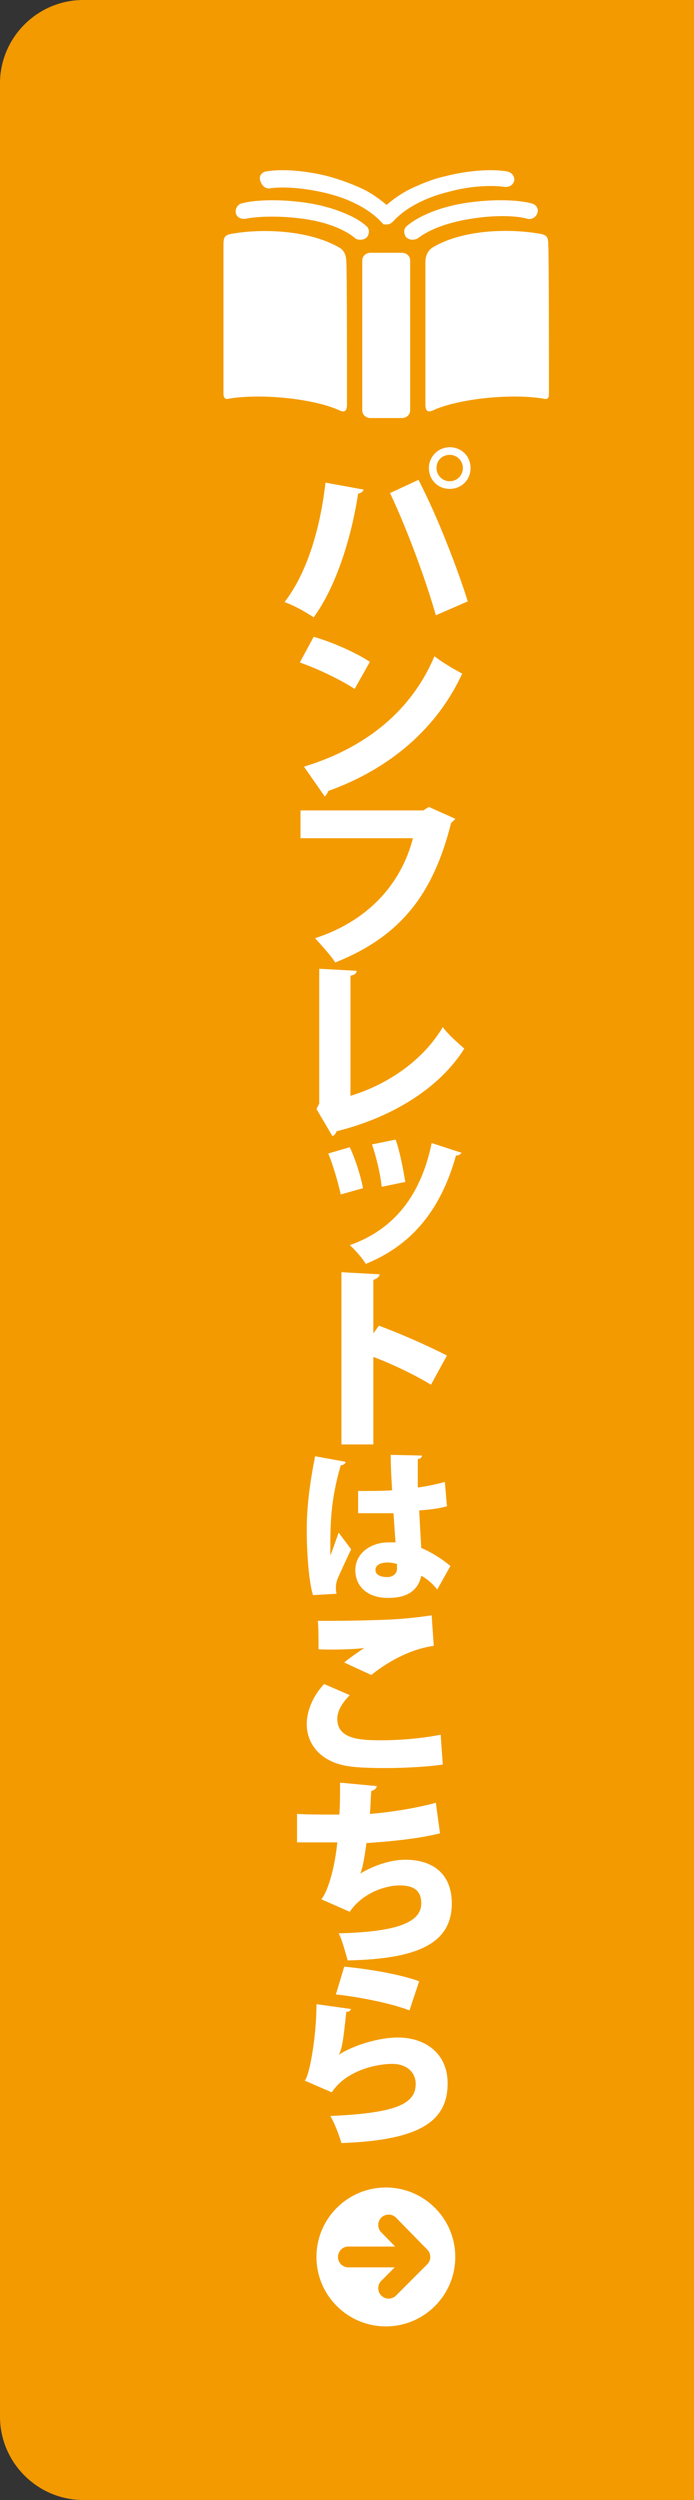 <?xml version="1.0" encoding="utf-8"?>
<!-- Generator: Adobe Illustrator 27.4.1, SVG Export Plug-In . SVG Version: 6.00 Build 0)  -->
<svg version="1.1" id="レイヤー_1" xmlns="http://www.w3.org/2000/svg" xmlns:xlink="http://www.w3.org/1999/xlink" x="0px"
	 y="0px" viewBox="0 0 100 360" style="enable-background:new 0 0 100 360;" xml:space="preserve">
<rect x="0" y="0" width="100" height="360" fill="#333333" stroke="none"/>
<style type="text/css">
	.st0{fill:#F39A00;}
	.st1{fill:#FFFFFF;}
	.st2{fill:none;stroke:#F39A00;stroke-width:3;stroke-linecap:round;stroke-linejoin:round;stroke-miterlimit:10;}
	.st3{fill:#FFFFFF;stroke:#FFFFFF;stroke-width:1.034;stroke-miterlimit:10;}
</style>
<path class="st0" d="M100,360H12c-6.6,0-12-5.4-12-12V12C0,5.4,5.4,0,12,0h88V360z"/>
<g>
	<circle class="st1" cx="55.6" cy="325" r="10"/>
	<line class="st2" x1="50.2" y1="325" x2="58.4" y2="325"/>
	<polyline class="st2" points="56,329.5 60.5,325 56,320.4 	"/>
</g>
<path class="st1" d="M50,58.2c0,1-0.3,1.3-1.3,0.8C45.3,57.5,38,56.6,33,57.4c-0.6,0.2-0.8-0.2-0.8-0.7c0-3.9,0-20.3,0-21.4
	c0-1.3,0.2-1.5,1.6-1.7c4.3-0.7,10.8-0.4,15,2c0.8,0.4,1.1,1.2,1.1,2.1C50,38.4,50,53.3,50,58.2z"/>
<path class="st3" d="M51.5,33.9c-1.8-1.5-4.8-2.6-8.5-3c-3.4-0.4-6.4-0.2-7.7,0.1c-0.1,0-0.1,0-0.2,0c-0.3,0-0.6-0.2-0.6-0.4
	c-0.1-0.3,0.1-0.7,0.4-0.8c1.8-0.5,5.1-0.6,8.3-0.2c1.8,0.2,3.5,0.6,5,1.1c1.7,0.6,3.2,1.3,4.2,2.2c0.3,0.2,0.3,0.6,0.1,0.9
	C52.4,33.9,52.2,34,52,34C51.7,34,51.6,34,51.5,33.9z"/>
<path class="st3" d="M38.4,25.2c2.3-0.4,5.7-0.1,8.8,0.7c1.8,0.5,3.4,1.1,4.9,1.8c1.4,0.7,2.6,1.6,3.6,2.5c1-0.9,2.2-1.8,3.6-2.5
	c1.5-0.7,3.1-1.4,4.9-1.8c3.1-0.8,6.5-1.1,8.8-0.7c0.4,0.1,0.6,0.4,0.6,0.7c-0.1,0.3-0.3,0.5-0.7,0.5h-0.1c-2.1-0.3-5.3-0.1-8.2,0.7
	c-2.5,0.6-6,1.9-8.3,4.4l-0.1,0.1c-0.1,0.1-0.3,0.2-0.4,0.2c-0.1,0-0.1,0-0.2,0l0,0l0,0l0,0l0,0l0,0l0,0l0,0c0,0,0,0-0.1,0l0,0l0,0
	l0,0l0,0l0,0l0,0l0,0l0,0l0,0c0,0,0,0-0.1-0.1c-2.3-2.5-5.8-3.8-8.3-4.4c-2.9-0.7-6.1-1-8.2-0.7c-0.4,0.1-0.7-0.2-0.8-0.5
	C37.8,25.6,38,25.3,38.4,25.2z"/>
<path class="st1" d="M59.1,59.1c0,0.6-0.5,1.1-1.2,1.1h-4.5c-0.7,0-1.2-0.5-1.2-1.1V37.5c0-0.6,0.5-1.1,1.2-1.1h4.5
	c0.7,0,1.2,0.5,1.2,1.1V59.1z"/>
<path class="st3" d="M59.4,34c-0.2,0-0.4-0.1-0.5-0.2c-0.2-0.3-0.2-0.7,0.1-0.9c1.1-0.9,2.5-1.6,4.2-2.2c1.5-0.5,3.2-0.9,5-1.1
	c3.2-0.4,6.5-0.3,8.3,0.2c0.4,0.1,0.6,0.5,0.4,0.8c-0.1,0.3-0.5,0.5-0.8,0.4c-1.3-0.4-4.3-0.6-7.7-0.1c-3.7,0.5-6.7,1.6-8.5,3
	C59.7,34,59.5,34,59.4,34z"/>
<path class="st1" d="M79.1,56.7c0,0.6-0.2,0.9-0.8,0.7c-5-0.8-12.3,0.1-15.7,1.6c-1,0.5-1.3,0.2-1.3-0.8c0-4.9,0-19.8,0-20.5
	c0-0.9,0.4-1.7,1.1-2.1c4.2-2.5,10.7-2.7,15-2c1.4,0.2,1.6,0.4,1.6,1.7C79.1,36.4,79.1,52.8,79.1,56.7z"/>
<g>
	<path class="st1" d="M52.4,70.5c-0.1,0.3-0.4,0.5-0.8,0.6c-1,6.5-3.2,13.4-6.4,17.8c-1.2-0.8-2.8-1.7-4.2-2.2
		c3.1-4,5.1-10.2,5.9-17.2L52.4,70.5z M62.8,88.6c-1.2-4.3-3.9-11.9-6.6-17.6l4.1-1.9c2.7,5.2,5.6,12.7,7.1,17.5L62.8,88.6z
		 M64.8,64.4c1.7,0,3,1.3,3,3s-1.3,3-3,3s-3-1.3-3-3C61.8,65.7,63.2,64.4,64.8,64.4z M66.7,67.4c0-1-0.8-1.9-1.9-1.9
		s-1.9,0.8-1.9,1.9c0,1,0.8,1.9,1.9,1.9C65.9,69.3,66.7,68.4,66.7,67.4z"/>
	<path class="st1" d="M45.2,91.7c2.8,0.8,6.1,2.3,8.1,3.6l-2.2,3.9c-2-1.3-5.3-2.9-7.9-3.8L45.2,91.7z M43.8,110.4
		c9.2-2.8,15.6-8.3,18.8-15.9c1.3,1,2.7,1.8,4,2.5c-3.5,7.6-10.1,13.6-19.3,16.9c-0.1,0.3-0.3,0.6-0.5,0.8L43.8,110.4z"/>
	<path class="st1" d="M65.6,117.9c-0.1,0.2-0.4,0.4-0.6,0.6c-2.6,10.4-7.4,16.4-16.7,20.1c-0.6-1-2.1-2.6-2.9-3.5
		c8.3-2.7,12.6-8.5,14.1-14.4H43.3v-4H61l0.8-0.5L65.6,117.9z"/>
	<path class="st1" d="M50.5,157.8c5.6-1.7,10.6-5.3,13.3-9.9c0.7,1,2.3,2.4,3.1,3.1c-3.5,5.6-10.3,9.9-18.4,11.9
		c-0.1,0.3-0.3,0.6-0.6,0.7l-2.3-3.9l0.4-0.8v-19.4l5.4,0.3c0,0.3-0.3,0.6-0.9,0.7C50.5,140.5,50.5,157.8,50.5,157.8z"/>
	<path class="st1" d="M50.4,165.2c0.8,1.7,1.6,4.2,1.9,5.9l-3.2,0.9c-0.4-1.8-1.1-4.2-1.8-5.9L50.4,165.2z M66.5,166
		c-0.1,0.2-0.4,0.4-0.8,0.4c-2.3,8.3-6.8,13.1-13,15.6c-0.4-0.7-1.5-2-2.3-2.7c5.7-2,10.1-6.4,11.8-14.7L66.5,166z M57,164.1
		c0.6,1.6,1.1,4.3,1.4,6.1l-3.4,0.7c-0.2-1.9-0.8-4.4-1.4-6.1L57,164.1z"/>
	<path class="st1" d="M62.1,199.4c-2.1-1.3-5.6-3-8.3-4V208h-4.6v-24.8l5.5,0.3c0,0.3-0.3,0.6-0.9,0.8v7.7l0.8-1.1
		c3,1.1,7.1,2.9,9.8,4.3L62.1,199.4z"/>
	<path class="st1" d="M45.1,229.7c-0.6-1.9-0.9-6.1-0.9-9.4c0-3.6,0.5-7,1.2-10.6l4.4,0.8c0,0.3-0.4,0.5-0.7,0.5
		c-1.5,5.1-1.5,8.7-1.5,12c0,0.4,0,0.7,0,1c0.3-0.7,0.9-2.5,1.2-3.3l1.8,2.4c-0.5,1-1.3,2.8-1.9,4.1c-0.2,0.5-0.3,0.9-0.3,1.4
		c0,0.3,0,0.6,0.1,0.9L45.1,229.7z M51.6,214.7c0.3,0,0.7,0,1,0c0.9,0,2.8,0,3.9-0.1c-0.1-1.8-0.2-3.3-0.2-5.1l4.5,0.1
		c0,0.2-0.2,0.5-0.6,0.5v4.1c1.5-0.2,2.8-0.5,3.9-0.8l0.3,3.5c-1,0.3-2.5,0.5-4,0.6c0.1,1.9,0.2,3.8,0.3,5.4c1.6,0.7,3,1.6,4.2,2.6
		l-1.9,3.4c-0.6-0.8-1.4-1.5-2.3-2c-0.6,2.9-3.2,3.2-4.8,3.2c-3,0-4.7-1.7-4.7-4c0-2.5,2.3-4,4.8-4c0.3,0,0.7,0,1,0
		c-0.1-1.1-0.2-2.8-0.3-4.2c-0.7,0-1.4,0-1.9,0h-3.2V214.7z M57.2,225.2c-0.4-0.1-0.9-0.2-1.3-0.2c-1,0-1.8,0.3-1.8,1.1
		c0,0.7,0.8,1,1.7,1s1.5-0.6,1.4-1.4C57.2,225.7,57.2,225.5,57.2,225.2z"/>
	<path class="st1" d="M63.8,254.1c-2.1,0.3-5.3,0.5-8.3,0.5c-2.5,0-4.8-0.1-6-0.4c-3.7-0.8-5.3-3.4-5.3-5.9c0-2.2,1.1-4.3,2.5-5.8
		l3.7,1.6c-1.1,1.1-1.8,2.3-1.8,3.4c0,3,3.4,3.1,6.4,3.1c2.8,0,6-0.3,8.5-0.8L63.8,254.1z M49.6,239.4c0.7-0.6,2-1.5,2.9-2.1l0,0
		c-1.1,0.2-4.6,0.3-6.6,0.2c0-1,0-3.2-0.1-4.1c0.5,0,1.3,0,2.2,0c2.7,0,6.6-0.1,8.5-0.2c1.7-0.1,3.9-0.3,5.7-0.6l0.3,4.4
		c-3.6,0.5-6.9,2.5-9,4.2L49.6,239.4z"/>
	<path class="st1" d="M63.4,264c-3.2,0.8-7.4,1.2-10.6,1.4c-0.3,2.3-0.6,3.8-0.9,4.4c1.8-1.1,4.3-2,6.5-2c3.7,0,6.7,1.8,6.7,6.3
		c0,5.9-5.2,8-15,8.2c-0.3-1-0.8-3-1.3-3.9c7.9-0.2,11.9-1.4,11.9-4.3c0-1.8-1-2.6-3.1-2.6s-5.4,1.1-7.2,3.8l-4.1-1.8
		c0.8-0.9,1.9-4.1,2.3-8.2h-5.8v-4.1c1.3,0.1,4.1,0.1,6.1,0.1c0.1-1.4,0.1-3.1,0.1-4.6l5.3,0.5c-0.1,0.4-0.4,0.6-0.8,0.7
		c-0.1,1.1-0.1,2.3-0.2,3.3c2.7-0.2,6.6-0.8,9.5-1.6L63.4,264z"/>
	<path class="st1" d="M50.6,289.3c-0.2,0.3-0.3,0.4-0.7,0.4c-0.4,3.8-0.6,5.4-1.1,6.2l0,0c2.3-1.5,6-2.5,8.5-2.5
		c4,0,7.2,2.3,7.2,6.6c0,5.4-3.9,8.2-15.3,8.6c-0.3-1-0.9-2.7-1.6-3.9c9.1-0.4,12.3-1.6,12.3-4.6c0-1.7-1.3-2.9-3.4-2.9
		c-2.2,0-6.6,0.9-8.7,4.1l-3.9-1.7c0.6-0.4,1.7-6,1.7-11L50.6,289.3z M49.6,283.2c3.2,0.3,7.7,1,10.8,2.1l-1.4,4.2
		c-2.8-1.1-7.7-2-10.6-2.3L49.6,283.2z"/>
</g>
</svg>
